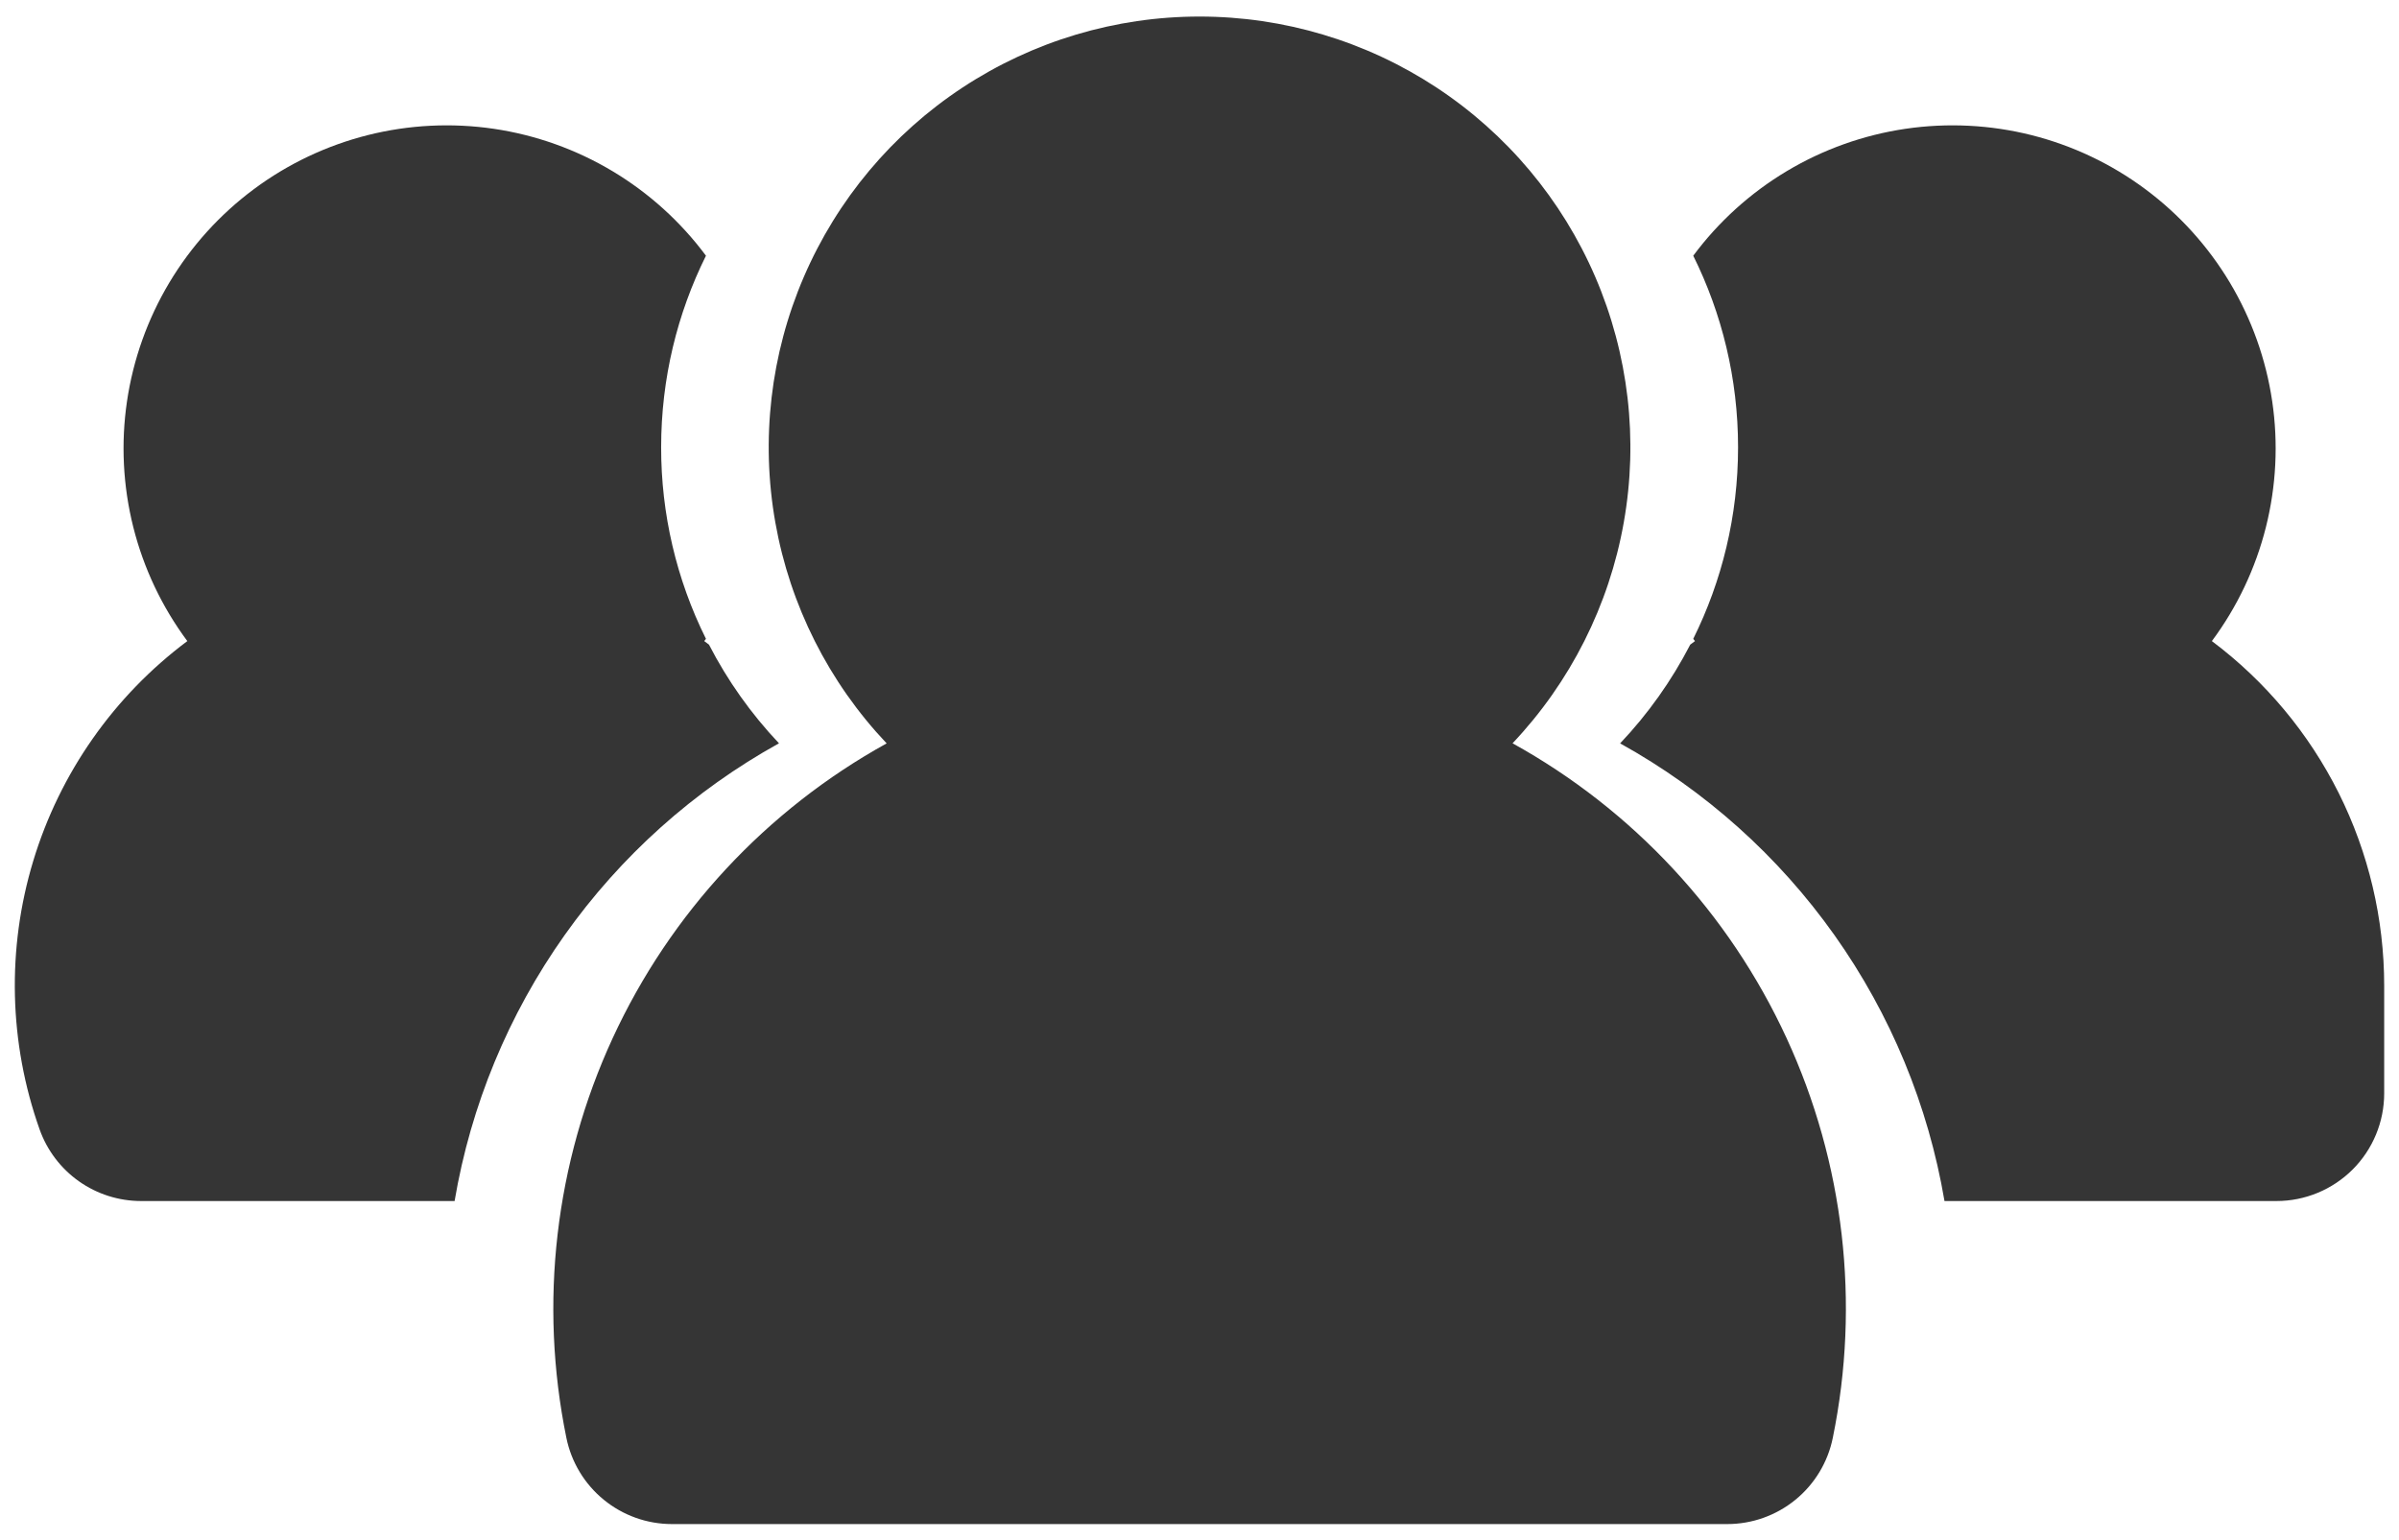 <svg width="81" height="52" viewBox="0 0 81 52" fill="none" xmlns="http://www.w3.org/2000/svg">
<path fill-rule="evenodd" clip-rule="evenodd" d="M40.504 0.559C37.66 0.558 34.879 1.391 32.504 2.953C30.129 4.516 28.264 6.741 27.14 9.352C26.016 11.963 25.682 14.847 26.179 17.646C26.676 20.446 27.983 23.038 29.937 25.102C25.873 27.35 22.632 30.837 20.687 35.054C18.742 39.272 18.194 44.001 19.123 48.551C19.29 49.373 19.736 50.112 20.386 50.643C21.035 51.174 21.848 51.464 22.687 51.464H58.32C59.159 51.464 59.972 51.174 60.621 50.643C61.271 50.112 61.717 49.373 61.883 48.551C62.814 44 62.266 39.271 60.321 35.052C58.376 30.834 55.135 27.347 51.07 25.099C53.023 23.034 54.329 20.442 54.825 17.643C55.322 14.845 54.987 11.962 53.863 9.351C52.739 6.741 50.875 4.517 48.5 2.954C46.126 1.391 43.346 0.559 40.504 0.559ZM57.171 21.572C58.138 19.623 58.684 17.427 58.684 15.103C58.684 12.78 58.138 10.584 57.171 8.635C58.026 7.485 59.098 6.515 60.328 5.779C61.557 5.044 62.919 4.558 64.337 4.349C65.754 4.141 67.198 4.213 68.588 4.562C69.977 4.912 71.284 5.531 72.433 6.386C73.583 7.24 74.553 8.313 75.289 9.542C76.024 10.772 76.51 12.134 76.719 13.551C76.928 14.969 76.855 16.413 76.506 17.802C76.156 19.192 75.537 20.498 74.682 21.648C76.489 23.003 77.955 24.76 78.965 26.779C79.974 28.799 80.5 31.026 80.5 33.283V36.919C80.5 37.884 80.117 38.809 79.435 39.491C78.753 40.172 77.828 40.556 76.864 40.556H65.654C65.106 37.323 63.837 34.255 61.941 31.58C60.045 28.905 57.571 26.691 54.702 25.102C55.644 24.108 56.441 22.985 57.069 21.768C57.122 21.728 57.176 21.688 57.229 21.648L57.171 21.572ZM26.301 25.099C25.361 24.105 24.565 22.984 23.938 21.768C23.885 21.728 23.831 21.688 23.778 21.648L23.836 21.572C22.837 19.562 22.32 17.348 22.323 15.103C22.323 12.78 22.869 10.584 23.836 8.635C22.981 7.485 21.909 6.515 20.679 5.779C19.45 5.044 18.088 4.558 16.671 4.349C15.253 4.141 13.809 4.213 12.419 4.562C11.03 4.912 9.723 5.531 8.574 6.386C7.424 7.24 6.454 8.313 5.718 9.542C4.983 10.772 4.497 12.134 4.288 13.551C4.079 14.969 4.152 16.413 4.501 17.802C4.851 19.192 5.47 20.498 6.325 21.648C3.843 23.504 2.02 26.105 1.122 29.072C0.225 32.038 0.3 35.213 1.336 38.134C1.587 38.842 2.051 39.455 2.664 39.889C3.277 40.322 4.01 40.555 4.761 40.556H15.349C15.897 37.323 17.166 34.256 19.061 31.581C20.956 28.905 23.43 26.691 26.297 25.102L26.301 25.099Z" fill="#353535"/>
</svg>
